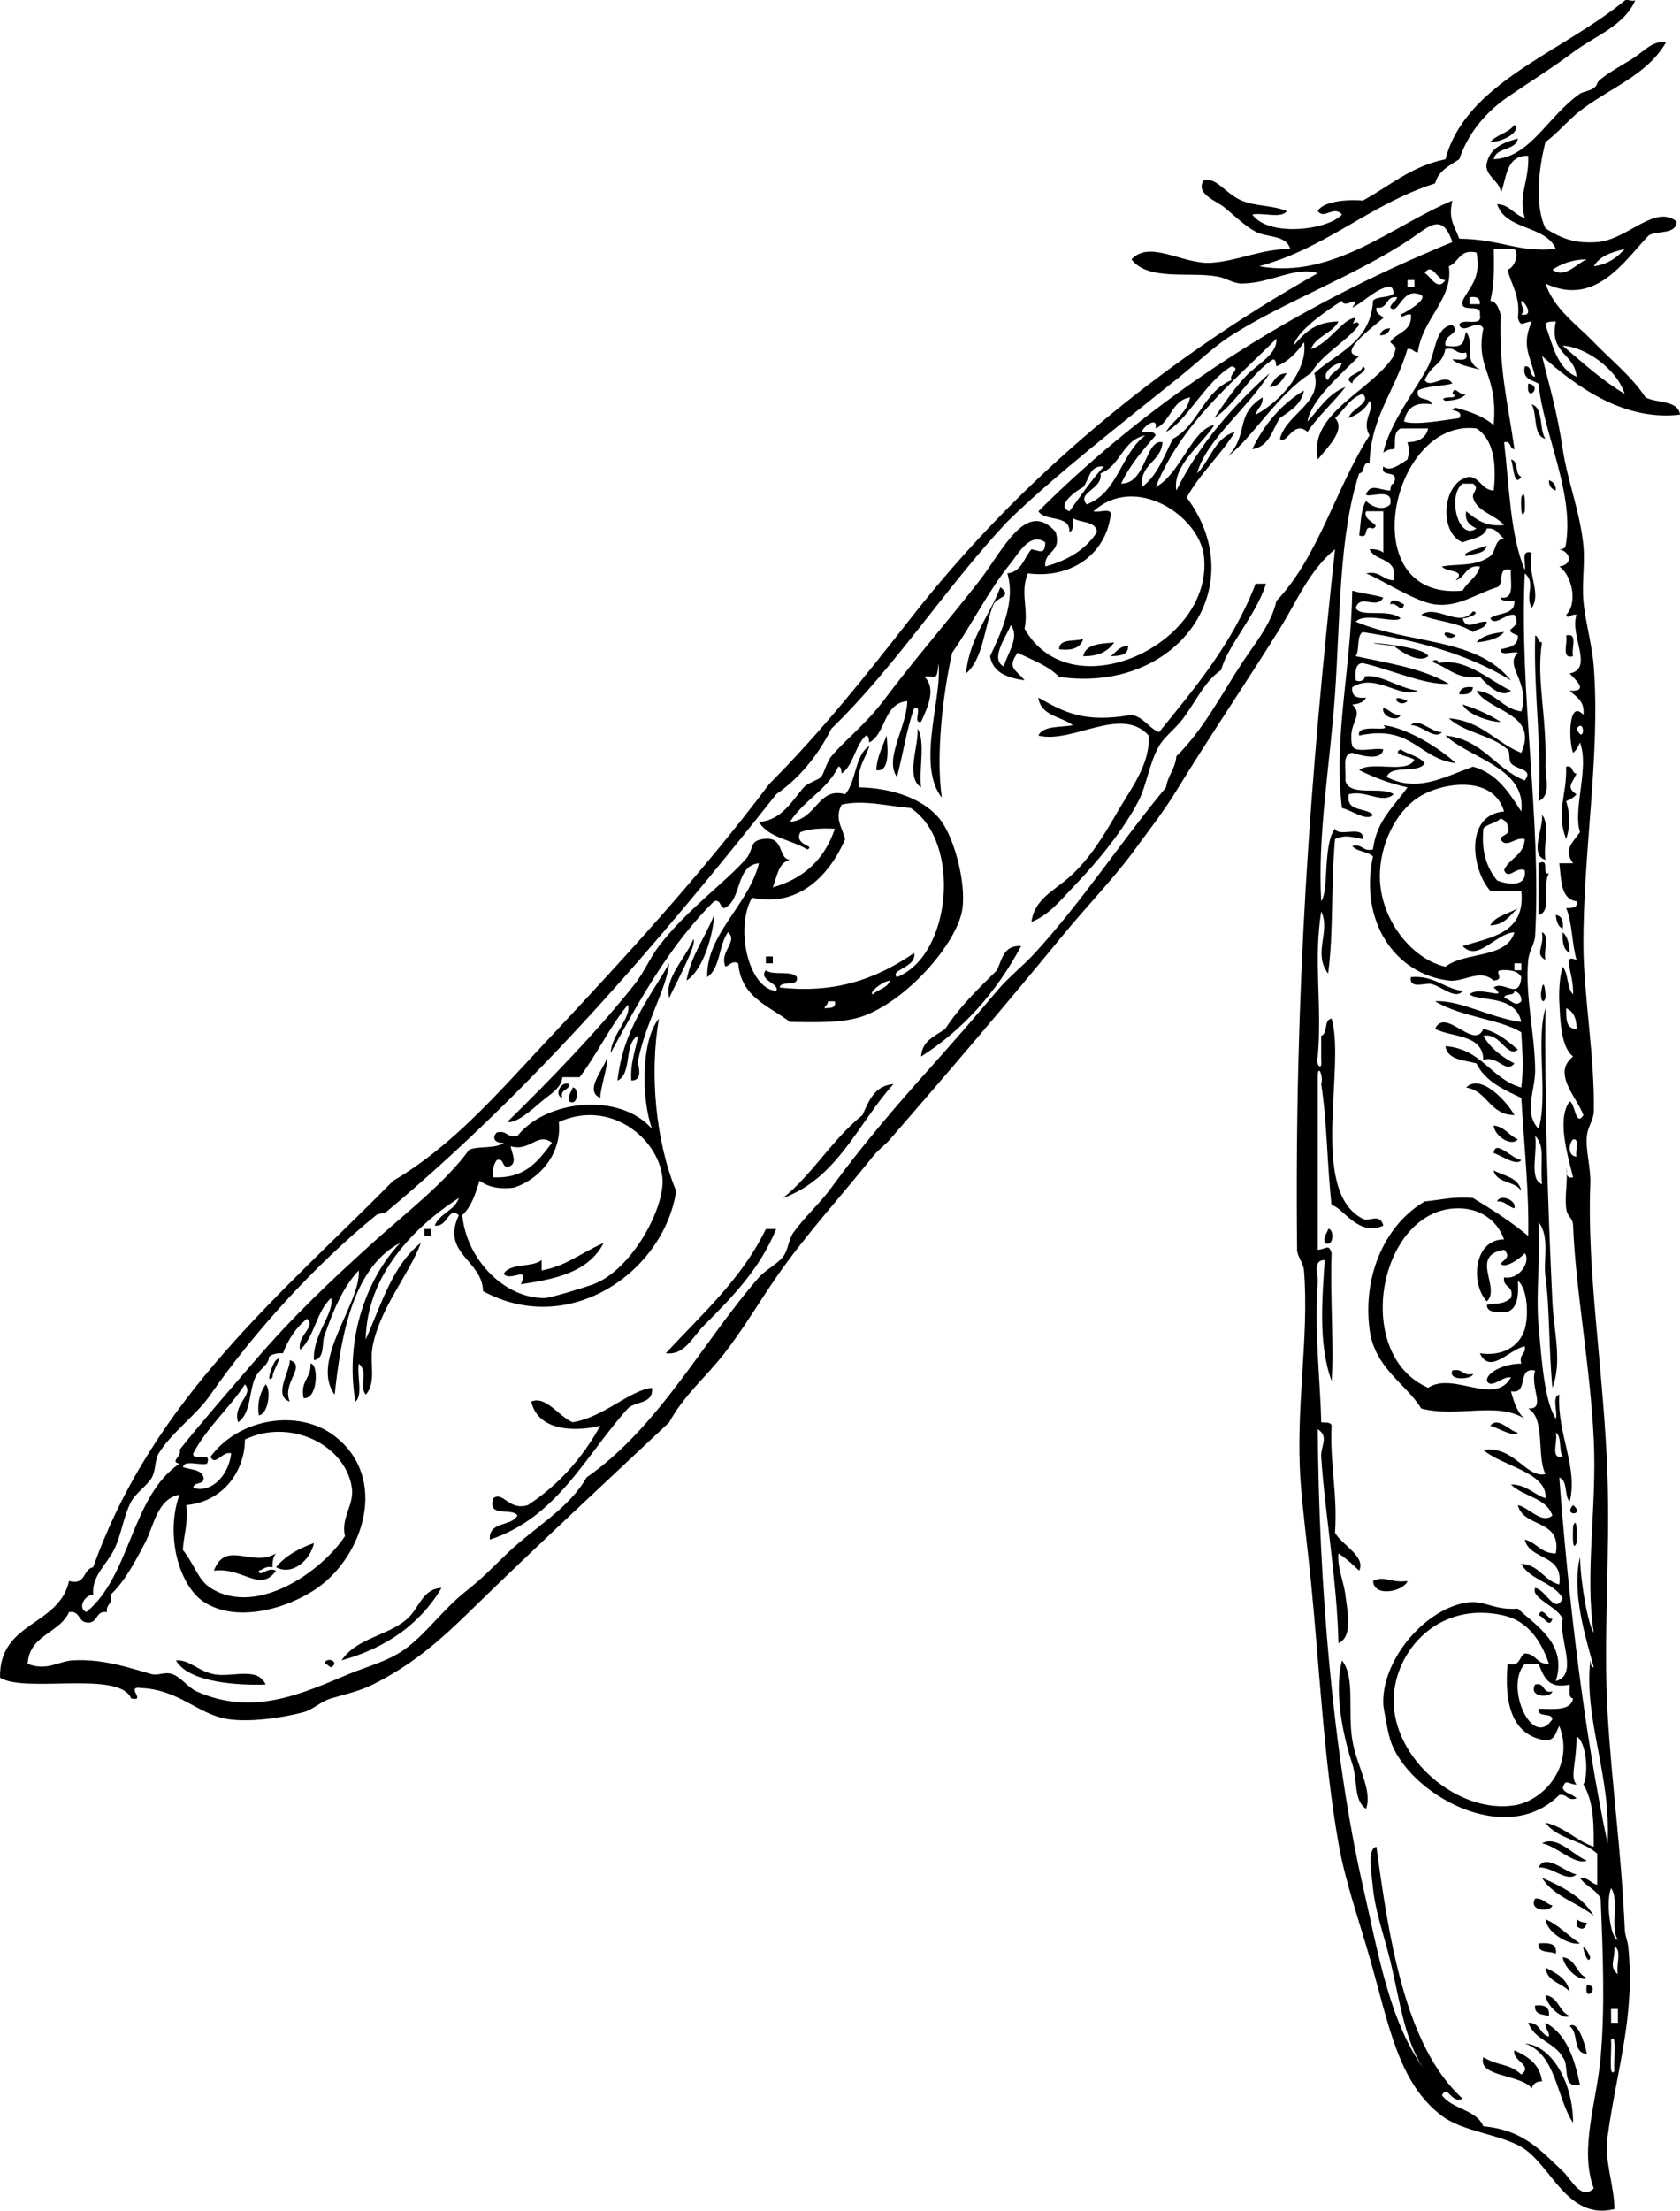 <?xml version="1.0" encoding="UTF-8"?>
<svg enable-background="new 0 0 222.629 292.851" version="1.1" viewBox="0 0 222.63 292.85" xml:space="preserve" xmlns="http://www.w3.org/2000/svg">
<path d="m200.69 16.527c0.934 0.965-1.633 2.307-3.199 2.286 0.84-0.984 2.45-1.207 3.2-2.286z" clip-rule="evenodd" fill-rule="evenodd"/>
<path d="m184.23 43.499c-0.199 0.562-0.584 0.938-1.371 0.914 0.2-0.563 0.58-0.939 1.37-0.914z" clip-rule="evenodd" fill-rule="evenodd"/>
<path d="m170.52 49.441c-0.588 0.783-0.944 1.797-2.286 1.829 0.59-0.784 0.95-1.798 2.29-1.829z" clip-rule="evenodd" fill-rule="evenodd"/>
<path d="m202.52 50.812c2.09 0.306-0.37 2.769 0 0z" clip-rule="evenodd" fill-rule="evenodd"/>
<path d="m172.8 51.727c-0.362 1.922-1.871 2.7-3.199 3.657-1.006 1.584-1.402 3.778-3.657 4.114 1.59-3.29 3.82-5.936 6.86-7.771z" clip-rule="evenodd" fill-rule="evenodd"/>
<path d="m202.97 53.555c1.628 0.506 0.956 3.31 1.828 4.571-1.71-0.423-1.04-3.227-1.83-4.571z" clip-rule="evenodd" fill-rule="evenodd"/>
<path d="m205.26 63.613c0.562 0.199 0.938 0.585 0.913 1.371-0.56-0.199-0.94-0.585-0.91-1.371z" clip-rule="evenodd" fill-rule="evenodd"/>
<path d="m201.6 65.898c0.526-1.479 0.52 1.228 0.458 1.829-0.53 1.479-0.52-1.228-0.46-1.829z" clip-rule="evenodd" fill-rule="evenodd"/>
<path d="m166.4 77.327h1.371c-1.312 4.178-5.146 8.26-5.943 11.429-2.143 1.439-3.132 3.81-5.027 6.399-0.96 1.313-2.481 2.411-3.2 3.657-1.326 2.299-1.612 5.134-2.743 7.314-2.017 3.888-5.448 8.08-8.685 11.428-1.556 1.607-3.153 3.676-5.485 4.572 0.379-3.002 2.967-4.111 5.027-5.943 2.697-2.396 4.595-5.549 6.4-8.685 1.723-2.995 4.319-6.233 4.113-10.058-3.674-4.045-10.053 1.118-14.628 0 0.631-1.348 2.907-1.055 4.572-1.371-1.558-1.187-4.258-1.228-4.572-3.657 3.426 1.948 6.11 3.393 12.342 2.284 1.67 0.312 2.23 1.734 3.658 2.288 4.84-5.968 9.79-11.835 12.79-19.659z" clip-rule="evenodd" fill-rule="evenodd"/>
<path d="m184.23 80.069c0.07-1.137 1.55-0.133 1.83 0-0.3 1.369-0.98-0.437-1.83 0z" clip-rule="evenodd" fill-rule="evenodd"/>
<path d="m199.32 83.726c-0.775 0.9-2.126 1.228-3.658 1.373 0.78-0.9 2.12-1.228 3.66-1.373z" clip-rule="evenodd" fill-rule="evenodd"/>
<path d="m203.43 84.184c0.496 0.114 0.311 0.908 0.915 0.915-0.789 4.961 0.647 9.567 0.457 16.457-0.039 1.39 0.808 3.851-0.915 4.57 0.51-7.015-0.67-13.968-0.45-21.946z" clip-rule="evenodd" fill-rule="evenodd"/>
<path d="m207.54 84.184c1.652-0.433 0.638 1.801 0.915 2.742-1.65 0.435-0.64-1.801-0.92-2.742z" clip-rule="evenodd" fill-rule="evenodd"/>
<path d="m143.54 84.641c-0.346 1.178-1.46 1.589-3.199 1.371 0.04-1.488 2.08-0.976 3.2-1.371z" clip-rule="evenodd" fill-rule="evenodd"/>
<path d="m147.66 85.099c-0.815 1.165-2.093 1.868-4.115 1.827 0.33-1.651 2.32-1.641 4.12-1.827z" clip-rule="evenodd" fill-rule="evenodd"/>
<path d="m149.49 85.557c0.065 1.283-1.12 1.317-2.286 1.369 0.69-0.532 1.12-1.32 2.29-1.369z" clip-rule="evenodd" fill-rule="evenodd"/>
<path d="m195.2 91.04c-0.109 0.804-0.787 1.042-1.828 0.915 0.11-0.803 0.79-1.041 1.83-0.915z" clip-rule="evenodd" fill-rule="evenodd"/>
<path d="m183.32 93.784c0.87 0.195 1.147 0.984 2.286 0.913-0.34 1.023-2.62 0.223-2.29-0.913z" clip-rule="evenodd" fill-rule="evenodd"/>
<path d="m121.6 96.527c1.059 1.685 0.16 5.326 0.458 7.771-2.1-1.34-0.3-5.461-0.46-7.773z" clip-rule="evenodd" fill-rule="evenodd"/>
<path d="m207.54 101.56c1.014-0.251 0.651 0.873 1.373 0.913-0.436 1.153-1.515 1.821 0 2.744-0.337 0.426-0.832 0.693-1.373 0.913 0.625 1.981 0.465 3.705 0 5.03-1.4-3.71 0.11-5.65 0-9.59z" clip-rule="evenodd" fill-rule="evenodd"/>
<path d="m204.34 107.96c1.051 1.081 0.164 4.104 0.457 5.941-2.19-0.65-0.21-4.28-0.46-5.94z" clip-rule="evenodd" fill-rule="evenodd"/>
<path d="m203.89 114.35c1.626-0.71 0.275 1.553 1.373 1.373-0.945 1.341 0.497 5.069-1.373 5.484v-6.85z" clip-rule="evenodd" fill-rule="evenodd"/>
<path d="m94.631 121.21c-0.067 2.229-1.318 7.209-3.657 8.687 0.646-3.47 2.5-5.73 3.657-8.69z" clip-rule="evenodd" fill-rule="evenodd"/>
<path d="m206.17 121.21c0.804 0.111 1.042 0.789 0.914 1.83-0.61-0.3-0.84-0.98-0.91-1.83z" clip-rule="evenodd" fill-rule="evenodd"/>
<path d="m204.34 123.5c1.03 0.339 0.179 2.563 0.457 3.657-1.49-0.83-0.12-1.68-0.46-3.66z" clip-rule="evenodd" fill-rule="evenodd"/>
<path d="m207.09 123.5c0.656 0.562 0.866 1.57 0.915 2.742-0.8-0.42-1.01-1.43-0.91-2.74z" clip-rule="evenodd" fill-rule="evenodd"/>
<path d="m122.06 139.96c0.138-2.148 1.871-2.699 3.201-3.659 1.908-2.965 4.406-5.342 6.856-7.77 0.675-1.46 0.9-3.365 3.199-3.201-3.25 6.05-7.58 11.01-13.26 14.63z" clip-rule="evenodd" fill-rule="evenodd"/>
<path d="m101.49 126.7h0.916v0.913h-0.916v-0.91z" clip-rule="evenodd" fill-rule="evenodd"/>
<path d="m186.97 129.44c3.145-0.249 4.298 1.492 6.857 1.831-0.896 1.205-2.669-0.525-4.114-0.916-0.82-0.22-2.98 0.77-2.75-0.91z" clip-rule="evenodd" fill-rule="evenodd"/>
<path d="m204.34 130.81c0.298-1.291 0.53 1.053 0.457 1.371-0.21 0.92-0.86 0.37-0.46-1.37z" clip-rule="evenodd" fill-rule="evenodd"/>
<path d="m200.69 147.72c-3.318-0.033-3.518-3.186-6.4-3.657 1.91-1.92 5.34 1.77 6.4 3.66z" clip-rule="evenodd" fill-rule="evenodd"/>
<path d="m75.431 143.61c-7e-3 0.908-1.248 0.583-0.915 1.829-1.112-0.29-0.242-2.31 0.915-1.83z" clip-rule="evenodd" fill-rule="evenodd"/>
<path d="m118.4 143.61c-4.708 5.195-7.366 12.442-14.628 15.086 3.955-3.207 6.538-7.785 10.514-10.973 0.86-1.89 1.59-3.91 4.12-4.12z" clip-rule="evenodd" fill-rule="evenodd"/>
<path d="m75.887 144.07c0.808-0.145 0.817 2.563-0.456 1.83-0.193-0.96 0.313-1.21 0.456-1.83z" clip-rule="evenodd" fill-rule="evenodd"/>
<path d="m197.94 149.1c1.501 0.175 2.016 1.335 3.201 1.829-0.93 1.05-3.12-0.51-3.2-1.83z" clip-rule="evenodd" fill-rule="evenodd"/>
<path d="m201.6 153.67c-0.619 0.884-2.68-0.64-3.656-0.915 0.16-1.93 2.54 0.86 3.66 0.91z" clip-rule="evenodd" fill-rule="evenodd"/>
<path d="m198.4 159.15c0.331-1.02 2.606-0.22 2.286 0.915-0.87-0.19-1.15-0.98-2.29-0.91z" clip-rule="evenodd" fill-rule="evenodd"/>
<path d="m56.231 162.81h0.914v0.913h-0.914v-0.91z" clip-rule="evenodd" fill-rule="evenodd"/>
<path d="m102.86 162.81c-2.176 5.285-5.765 8.964-9.6 12.799-1.453 1.453-2.542 3.973-5.028 3.657 4.741-5.162 10.03-9.781 13.257-16.457h1.37z" clip-rule="evenodd" fill-rule="evenodd"/>
<path d="m176 162.81c0.808-0.147 0.817 2.562-0.457 1.829-0.19-0.96 0.32-1.21 0.46-1.83z" clip-rule="evenodd" fill-rule="evenodd"/>
<path d="m80.001 164.64c-2.063 4.005-6.613 4.821-10.971 5.485 1.196-2.606-1.369-0.255-2.286-1.371 0.805-1.48 3.763-0.807 5.03-1.83v1.373c3.289-0.6 4.937-2.19 8.227-3.65z" clip-rule="evenodd" fill-rule="evenodd"/>
<path d="m38.402 180.18c2.293 0.75-1.083 2.976 0 5.486-2.258-0.72 0.039-4.02 0-5.49z" clip-rule="evenodd" fill-rule="evenodd"/>
<path d="m41.146 180.64c1.094-0.06 1.005 4.799-0.915 4.57-0.482-2.31 1.041-2.61 0.915-4.57z" clip-rule="evenodd" fill-rule="evenodd"/>
<path d="m192.46 181.55c1.398-0.333 1.345 0.789 2.743 0.456-0.01 0.7-3.39 1-2.74-0.46z" clip-rule="evenodd" fill-rule="evenodd"/>
<path d="m35.203 183.38c0.772 0.654 0.361 3.991-0.915 4.114-0.233-1.9 0.254-3.09 0.915-4.11z" clip-rule="evenodd" fill-rule="evenodd"/>
<path d="m86.402 183.84c0.229 2.21-2.223 1.739-3.199 2.742-5.638 6.248-9.338 14.435-18.287 17.371-0.193-2.479 2.887-1.686 3.657-3.199-0.727-1.102-4.043 0.387-3.199-2.286 1.304-0.971 2.027 1.694 4.572 0.915 4.053-2.652 7.213-6.195 9.6-10.515-2.543 0.675-8.164 1.08-9.145-3.199 1.931-0.843 3.668 1.995 5.485 2.741 4.071-0.65 7.601-4.27 10.516-4.56z" clip-rule="evenodd" fill-rule="evenodd"/>
<path d="m208.46 199.38c1.69 1.39-1.39 1.54 0 0z" clip-rule="evenodd" fill-rule="evenodd"/>
<path d="m208.46 202.12c0.629-1.455 0.452 1.614 0.458 2.286-0.64 1.46-0.46-1.61-0.46-2.29z" clip-rule="evenodd" fill-rule="evenodd"/>
<path d="m41.602 204.41c-0.422 2.141-2.753 4.386-5.028 3.199 1.242-1.5 3.002-2.48 5.028-3.2z" clip-rule="evenodd" fill-rule="evenodd"/>
<path d="m34.288 208.07c0.067 1.019 1.151-0.594 2.286 0-2.119 2.998-4.39-0.507-8.229 0 1.575-4.165 5.067-0.361 8.229-2.286-0.355 0.407-0.491 1.032-0.458 1.828-0.954-0.19-1.209 0.31-1.828 0.46z" clip-rule="evenodd" fill-rule="evenodd"/>
<path d="m186.52 209.44c-0.481 1.353-4.408 2.236-4.57 0 1.53-0.8 2.34 0.31 4.57 0z" clip-rule="evenodd" fill-rule="evenodd"/>
<path d="m58.517 210.35c-2.84 4.779-7.299 7.939-13.257 9.601 2.035-2.999 6.094-3.226 8.685-5.485 1.594-1.38 2.033-4.03 4.572-4.11z" clip-rule="evenodd" fill-rule="evenodd"/>
<path d="m203.89 214.01c0.45-1.402 1.221 0.524 1.829 0.458-0.45 1.4-1.22-0.53-1.83-0.46z" clip-rule="evenodd" fill-rule="evenodd"/>
<path d="m23.316 219.96c1.749-0.158 2.883 1.402 5.028 1.828 2.386 0.475 5.814-1.073 6.858 1.371-3.372 0.1-10.146-0.18-11.886-3.2z" clip-rule="evenodd" fill-rule="evenodd"/>
<path d="m42.974 220.41c0.244-1.075 2.162-0.278 0.914 0.458-0.37-0.09-0.456-0.46-0.914-0.46z" clip-rule="evenodd" fill-rule="evenodd"/>
<path d="m177.83 219.96c1.778 2.176 0.742 6.604 1.371 10.513 0.563 3.499 2.725 6.628 1.828 9.143-1.667-1.099-1.096-3.728-1.828-5.941-0.92-2.79-2.54-8.99-1.37-13.71z" clip-rule="evenodd" fill-rule="evenodd"/>
<path d="m203.43 223.15c1.408-0.341 0.88 1.256 2.286 0.915-0.21 0.9-3.21 0.83-2.29-0.91z" clip-rule="evenodd" fill-rule="evenodd"/>
<path d="m208.92 248.3c-1.303 1.122-3.187-1.062-5.03-0.915 0.91-1.98 3.51 0.63 5.03 0.92z" clip-rule="evenodd" fill-rule="evenodd"/>
<path d="m204.34 248.75c2.764 1.198 5.385 2.537 6.856 5.027-2.2-1.76-5.35-2.57-6.86-5.03z" clip-rule="evenodd" fill-rule="evenodd"/>
<path d="m203.43 251.5c1.138-0.071 1.415 0.718 2.286 0.915-0.21 0.89-3.21 0.81-2.29-0.92z" clip-rule="evenodd" fill-rule="evenodd"/>
<path d="m208.92 254.24c0.366 0.242 0.74 0.477 1.371 0.456-0.257 0.95-0.713 0.969-1.371 0.457v-0.92z" clip-rule="evenodd" fill-rule="evenodd"/>
<path d="m203.89 257.44c1.31-0.089 2.497-0.058 2.286 1.371-0.8-0.42-2.46 0.02-2.29-1.37z" clip-rule="evenodd" fill-rule="evenodd"/>
<path d="m204.8 260.64c1.392 0.742 2.859 1.408 3.2 3.201-0.96-1.17-2.99-1.27-3.2-3.2z" clip-rule="evenodd" fill-rule="evenodd"/>
<path d="m210.29 262.92c1.98 0.2-0.49 2.66 0 0z" clip-rule="evenodd" fill-rule="evenodd"/>
<path d="m203.43 265.67c1.196-0.129 1.968 0.165 1.83 1.371-0.88-0.19-1.97-0.17-1.83-1.37z" clip-rule="evenodd" fill-rule="evenodd"/>
<path d="m202.52 267.96c1.604-0.082 1.503 1.544 2.743 1.828 0.058-0.82-0.56-0.965-0.458-1.828 2.785 1.48 3.832 4.7 4.57 8.227-2.517 0.538-1.314-2.645-2.285-3.656-1.06-1.98-3.78-2.31-4.56-4.57z" clip-rule="evenodd" fill-rule="evenodd"/>
<path d="m200.69 271.61c1.778 0.812 3.367 1.814 3.657 4.113-0.781-0.019-1.184 0.34-1.371 0.915-1.414-1.869-7.241-1.484-6.4-4.114 2.154 1.272 3.29 0.724 5.027 2.286 1.63-1.24-1.25-1.78-0.92-3.21z" clip-rule="evenodd" fill-rule="evenodd"/>
<path d="m216.69 0.07c-1.459 3.354-5.318 4.672-8.229 6.857-2.866 2.152-5.926 4.038-8.687 5.943-2.632 1.817-5.132 4.508-6.398 8.228-1.285 0.849-2.753 1.514-3.201 3.2-8.668 2.76-14.327 8.53-23.312 10.971 9.828 1.784 17.791-5.475 25.599-8.685-0.53 2.426 0.145 3.035 0.915 5.028 5.825 0.121 7.621 1.852 12.799 1.372-1.365-3.207-6.698-2.445-7.771-5.943 1.729 0.1 2.221 1.437 3.657 1.828-0.913-3.066 0.59-4.778 0.458-8.228-2.977-0.081-2.852 2.939-3.657 5.029 0.206-1.562-2.288-2.367-1.829-4.114 0.439-1.674 1.541-2.516 4.115-3.201-0.314 1.667-2.887 1.075-3.201 2.743 4.849-0.229 7.122-5.688 11.428-8.686 0.512-0.355 2.028-0.4 2.286-1.371 0.187-0.694 3.313-2.408 4.572-3.2 1.678-1.056 2.679-2.463 4.57-2.285-2.447 4.369-7.563 6.129-11.429 9.143-1.635 1.276-2.894 2.882-4.57 4.114-0.944 3.571-1.417 8.567 0 11.429 2.35 1.54 4.193 2.021 6.856 1.829 3.955-0.287 7.629-5.052 10.516-2.743-0.039 1.79-2.478 1.18-3.659 1.828-3.147 3.244-7.044 9.604-13.713 6.4 1.128 3.386 4.145 5.433 6.399 7.771 2.325 2.41 4.974 4.472 6.858 7.314 1.475 0.81 4.276 0.295 4.57 2.286-7.307 0.864-13.542-3.519-18.285-7.771 0.962 3.993 1.953 7.086 2.742 12.342 0.644 4.271 2.308 8.32 2.743 12.8 0.227 2.339-0.22 4.837 0 7.314 0.247 2.786 1.144 5.74 1.371 8.686 0.9 11.678-1.435 24.691-1.371 37.027 0.033 6.575 1.531 14.871 1.371 21.943-0.024 1.108-0.791 1.966-0.913 3.199-0.197 1.974 0.545 4.232 0.457 6.401-0.481 11.882 1.848 25.219 2.284 38.856 0.339 10.547-0.571 21.028 0 31.086 0.551 9.67 1.797 17.996 2.286 28.8 0.041 0.88 0.374 1.452 0.458 2.286 0.926 9.222-1.481 15.979-2.744 25.143-0.456 3.312 0.876 6.336 0.915 9.601-6.339 1.555-8.381-5.931-12.344-8.229-2.922-1.698-7.756-2.039-10.513-4.114-5.787-4.356-6.998-11.938-9.601-21.028-1.439-5.03-3.214-9.971-4.114-15.086-1.935-10.983-2.492-22.994-3.657-34.743-0.463-4.671-1.071-9.042-1.37-13.257-0.69-9.723 1.164-19.068 0.455-27.885-0.08-1.008-0.903-1.864-0.913-2.742-0.366-34.239 1.721-62.473 5.028-92.8-3.41 2.797-5.06 6.89-7.314 10.513-4.369 7.031-9.159 14.045-13.715 21.486-1.717 2.807-3.522 5.069-5.485 7.771-2.749 3.789-6.365 7.483-9.6 11.429-7.273 8.871-15.103 18.048-22.857 26.972-0.684 0.789-1.577 1.393-2.284 2.286-3.811 4.799-9.014 10.493-12.801 16-2.334 3.397-4.353 6.823-6.856 10.056-2.387 3.081-5.418 5.597-7.314 9.142-7.111 6.696-17.801 16.605-26.058 24.686-4.031 3.947-7.479 7.017-12.342 9.6-2.256 1.2-3.257 1.397-6.4 2.286-1.319 0.374-2.428 1.5-3.657 1.829-2.827 0.759-7.145 1.369-10.058 0.915-3.932-0.614-6.349-3.853-11.428-4.114-2.295-0.345 0.781 1.855-1.371 1.37-1.559-3.736-14.053-0.64-17.372-2.741-0.148-7.465 7.831-6.799 9.143-12.802 2.295 0.62 1.786-1.565 3.201-1.828 7.971-22.351 24.7-35.947 39.771-51.199 7.861-4.617 13.875-11.633 20.113-18.285 9.94-10.599 20.626-22.176 29.715-34.285 6.784-6.792 12.82-14.371 18.743-21.944 14.293-18.277 32.725-33.748 53.943-45.714-2.989-0.954-6.227 1.362-10.058 1.372-1.18 3e-3 -1.93-0.678-3.202-0.915-3.748-0.697-9.215 0.635-11.428-2.286 2.431-2.62 6.824 0.68 10.515 0.458 3.562-0.215 6.646-1.844 10.516-1.829-0.506-1.89-3.053-1.487-4.572-2.286-1.435-0.753-2.831-2.147-4.114-3.199-1.105-0.906-4.003-1.846-2.742-3.658 1.711-0.345 2.88 1.859 5.028 2.744 1.876 0.772 3.96 0.573 5.942 1.371-0.634 1.042-3.183 0.17-4.572 0.458 2.179 3.042 10.035 2.074 11.887 0-1.128-1.264-2.339 0.733-3.199-0.458 0.786-1.499 4.943-1.548 5.94-1.371 3.566-1.921 6.412-4.56 10.973-5.486 2.688-10.139 15.283-14.06 23.771-21.028 0.2-0.243 0.99 0.161 1.3-0.019zm-32 38.857c-0.053-0.558-0.136-1.083-0.914-0.914-1.869 0.567-2.942 1.934-4.571 2.743 1.277-1.938-1.118 0.296-1.371-0.914-2.331 1.484-5.992 4.059-6.401 5.942 1.741-2.07 3.088-3.127 5.943-3.199-0.835 1.603-2.963 1.913-3.657 3.657 2.383-0.672 4.321-4.202 5.943-4.114-0.919 1.593 0.203-0.039 0.458 0.914-1.875 2.393-4.802 3.733-6.401 6.4-4.334 2.678-7.813 8.64-10.971 10.971 2.814-2.956 0.83-5.448 4.57-7.771 0.071 1.137-0.718 1.416-0.913 2.286 3.596-1.875 6.978-6.228 6.398-9.6-0.936 1.349-2.031 2.54-3.657 3.2-0.102-0.355-0.011-0.902-0.455-0.915-3.138 2.044-4.686 5.677-7.771 7.771 1.139-1.726 2.525-3.765 4.114-5.485 1.557-1.688 4.266-2.929 4.112-5.029-5.952 5.934-12.561 11.209-15.998 19.657 3.285-1.747 4.807-7.685 7.771-8.229-1.646 2.625-5.603 5.363-5.03 8.686 3.075-6.221 7.454-11.139 12.344-15.542-2.755 4.562-8.339 8.726-9.6 13.257 1.785-1.719 2.293-4.715 5.027-5.486-1.923 3.104-4.602 5.455-6.398 8.686 8.78 11.844-1.192 26.027-16.914 23.771-1.408-1.486-3.557-2.234-5.487-3.199-1.528 2.078-0.145 2.256 0.915 3.657-2.25-0.34-4.196-0.984-4.571-3.201 1.59-3.378 3.383-7.355 2.285-10.97 1.926-0.208 2.193-2.075 3.202-3.2 1.162 0.236 1.771 0.779 1.826-0.915-2.017-1.403-3.532 1.458-4.57 2.743-3.043 3.768-5.173 8.17-7.771 11.886-1.328 5.924-2.136 13.733-1.371 19.2-3.438-4.403 0.16-13.499-0.457-17.829-0.115 2.836-0.719 1.447-1.829 1.828 1.628 1.572 0.329 4.195-0.457 5.943-1.241 0.327 0.327-2.156-0.914-1.829-1.01 2.799-1.48 6.14-2.285 9.143-1.729-2.385 1.29-6.576 1.37-10.056-3.193 0.309-2.774 4.233-5.027 5.483-0.103-0.354-0.013-0.9-0.458-0.914-1.436 1.306-1.616 3.869-3.199 5.028-0.103-0.353-0.013-0.9-0.457-0.913-1.466 3.104-4.646 4.496-6.401 7.314 3.575-0.311 3.684-4.686 7.314-3.657 1.495-1.706 1.235-5.166 3.201-6.401-0.532 1.756-1.708 2.865-1.371 5.487 4.416 0.089 8.845 1.547 10.971 4.57 1.719 2.446 3.177 7.997 2.742 11.428-0.541 4.29-6.79 11.754-12.8 14.172-2.846 1.146-6.567 0.93-10.058 0.913-2.747-2.128-6.51-3.24-6.856-7.771-1.042-0.626-1.719 1.179-1.829 0-0.402-1.65 1.784-3.048 0.458-4.113-1.222 1.672-1.004 4.784-2.744 5.941-0.162-5.677 5.443-9.468 6.856-15.085-3.179 0.324-2.188 4.821-4.57 5.943-0.72-0.041-0.359-1.166-1.371-0.913-5.679 5.599-9.741 12.809-13.714 20.113 0.123-2.476 2.833-4.771 2.286-6.4-2.413 2.922-4.088 6.579-6.4 9.602h-2.286c-0.095 1.423-1.734 2.344-2.742 3.199-1.442 1.219-3.324 2.947-4.572 2.742 5.669-5.54 12.08-12.162 16.914-18.285 1.287-1.631 2-3.463 3.199-5.029 3.664-4.773 8.391-8.084 11.428-11.429 1.239-1.362 0.437-2.429 2.286-2.742 3.017-0.512 1.987 2.634 3.657 2.742-1.592 0.389-1.707 2.254-2.284 3.657 4.159-1.172 6.888-3.776 8.227-7.771-1.766-0.089-3.368-0.015-4.57 0.458-0.932 1.745 2.12 1.771 0.913 2.286-2.066-1.285-5.176-1.527-6.4-3.657 3.01-0.164 4.433-2.87 5.943-4.57 0.556-0.625 1.945-0.979 2.286-1.373 0.401-0.465 0.701-1.916 1.37-2.742 1.57-1.94 4.519-4.202 6.858-7.313 4.353-5.791 8.567-10.553 12.8-16.001 3.03-3.901 6.17-10.874 10.058-6.4 0.857 2.839-1.564 2.398-1.373 4.572 2.998-0.813 5.368-2.252 6.858-4.572-0.188-1.488-2.175-1.179-3.199-1.829-0.078 0.685 0.161 1.687-0.458 1.829 0.082-2.367-3.248-1.324-4.114-2.743 15.119-15.052 33.442-26.899 54.856-35.656-1.313-3.98-3.103-2.066-5.485-0.458-7.049 4.759-16.812 8.368-23.771 12.8-2.378 1.513-4.578 3.656-6.858 5.486-7.775 6.239-16.731 13.2-22.857 19.2-8.186 8.728-14.731 19.096-23.314 27.429-1.793 3.538-4.172 6.494-7.313 8.685-15.839 19.977-32.219 39.071-51.657 55.313-0.362 0.303-0.985 0.145-1.371 0.458-8.103 6.562-16.272 15.591-21.942 23.77-1.892 2.729-5.188 5.028-6.858 7.771-0.536 0.882-0.391 2.312-0.914 3.2-0.667 1.135-2.143 2.061-2.744 3.201-1.051 1.995-1.272 4.392-2.286 6.398-0.997 1.978-2.969 3.471-2.742 5.943-0.928-0.114-2.219 1.672-0.915 2.286 5.876-4.792 5.971-15.363 12.344-19.658-1.369-0.299 0.437-0.977 0-1.828 3.126-3.906 6.479-7.734 10.058-11.884 5.156-5.986 10.085-10.61 15.541-15.543 4.351-3.936 9.643-7.965 12.801-12.344 1.313-0.513 3.564-0.093 4.57-0.914-1.265 0.077-1.57-0.703-0.914-1.371 1.397-0.333 1.345 0.789 2.742 0.456 3.823-4.808 13.592-5.807 17.829-0.913-1.428-3.973-1.475-11.735 0.914-14.628-1.263 7.301-0.441 16.274 2.286 22.857-1.667 10.746-14.176 19.453-25.599 13.255-0.056-4.114-5.618-4.974-3.202-10.056-1.397-1.263-1.432 1.607-3.199 1.371 0.642-1.643 2.628-1.944 3.199-3.657-6.114 3.941-12.209 10.34-12.342 18.742 2.065-4.639 3.562-9.846 7.314-12.799-1.6 4.278-5.4 8.556-6.4 13.712-0.436 2.247 0.549 4.782-0.914 6.4-0.993-1.355 0.478-2.807-0.915-4.112-0.288 1.538 0.59 4.245-0.456 5.028-1.47-8.652 1.711-16.559 5.941-21.029-6.6 3.43-7.937 13.326-8.685 20.113-3.324-4.514 3.486-12.051 3.199-16.456-2.223 2.284-3.583 5.852-4.57 8.687-0.354 1.012 0.106 2.956-1.373 3.2-0.203-3.412 2.712-6.118 2.286-8.229-1.961 1.696-2.184 5.13-4.115 6.856-0.48-1.879 2.152-2.993 0.915-4.115-1.451 1.142-2.476 2.707-3.199 4.572-0.796-0.034-1.423 0.102-1.829 0.458-0.082 1.19-1.265 1.544-1.828 2.741-0.859 1.821-0.549 4.747-2.286 5.943-0.746-2.44 2.163-3.6 0.913-5.027-2.111 3.222-5.003 5.662-6.856 9.142-0.145 1.213 2.562-0.428 1.829 1.371-0.947 0.273-3.004-0.563-3.199 0.458 1.016 0.355 2.478 0.264 2.742 1.371 0.14 1.055-1.321 0.508-1.371 1.372 2.479 0.761 4.719-1.735 5.028-4.572-1.168-0.353-2.102 1.79-2.742 0.458 3.826-5.179 11.745-6.378 16.457-2.744 7.236 5.583 3.763 15.888-2.286 20.115-4.025 2.814-10.798 4.688-15.085 1.829-3.281-2.188-5.103-8.856-3.199-14.173-2.954 0.51-3.402 4.193-4.572 6.401-1.31 2.472-2.714 5.158-4.57 6.856 0.377 1.292-0.646 1.185-0.458 2.286-1.618-0.248-1.124 1.618-2.744 1.37-1.077-0.139-0.85-1.586-2.286-1.37-1.269 2.846-5.257 2.972-5.485 6.855 2.53 1.001 4.062-0.331 5.943-0.455 4.193-0.279 8.201 1.218 10.515 1.828 0.857 0.226 1.719-0.376 2.742 0 1.181 0.432 2.067 1.78 3.202 2.286 7.448 3.316 13.912 0.311 20.113-2.286 2.388-1.001 5.115-1.668 7.313-3.201 2.872-1.999 5.222-5.418 8.229-7.77 2.234-1.749 3.644-3.267 5.485-5.029 3.605-3.451 8.234-5.976 10.513-10.058 9.6-6.656 15.575-18.224 22.857-26.513 0.9-1.023 2.438-1.748 3.201-2.743 0.695-0.906 0.699-2.275 1.371-3.202 1.596-2.202 3.487-3.826 5.027-5.941 3.986-5.473 8.534-10.775 12.802-15.543 3.354-3.75 6.179-6.983 9.143-10.513 1.547-1.845 3.428-3.281 5.027-5.03 6.321-6.905 11.441-14.79 17.372-21.942 0.243-1.585 1.224-2.435 1.37-4.115 3.542-3.448 6.131-8.452 8.688-12.343 1.612-2.456 3.911-5.166 4.569-8.229 5.577-5.852 7.874-14.984 12.344-21.942-1.166-1.944 0.795-3.467 0-4.571-0.547 1.13-1.564 1.787-2.743 2.285 0.173-1.226 3.123-2.024 1.828-3.2-1.742 0.542-2.427 2.143-3.656 3.2 1.493 1.562-1.07 3.925-2.284 5.486-1.336-6.13 7.064-9.019 10.056-13.714 0.381-1.468 0.391-0.948-0.458-1.829 0.8-1.334 2.936-1.334 2.744-3.657-0.787-0.18-1.172 0.678-1.371 0 0.932-0.365 4.24-2.448 2.286-2.743-2.16-0.613-2.599 2.857-3.659 1.829 0.109-0.653 0.753-0.771 0.915-1.372-1.618-0.248-1.123 1.619-2.741 1.372-0.138 0.898 0.615 0.906 0.913 1.371-1.459 1.236-6.302 4.83-3.199 5.029-2.426 2.453-6.386 5.801-6.858 8.686 1.551-1.649 2.718-3.682 5.029-4.571-1.586 2.07-3.557 3.757-5.029 5.942-1.883-1.657-2.763 1.828-3.657 0.914 0.952-3.429 5.67-4.623 4.572-8.685 3.041-2.749 7.474-4.106 7.771-9.6 0.56-0.671 2.13-0.316 2.72-0.951zm-29.26 19.199c3.382-1.799 4.085-6.277 7.771-7.771-0.438-0.852 1.369-1.528 0-1.829-3.472 2.018-6.01 7.397-8.687 8.685 0.967-1.624 2.773-2.407 3.199-4.571-2.494 0.4-2.541 3.248-4.57 4.114 0.344-1.76-1.747-0.167-1.829 0.457 0.685 0.078 1.688-0.163 1.829 0.458-1.693 1.965-3.408 3.906-4.572 6.399 3.374 0.014 3.177-5.957 5.485-5.485-0.22 2.676-3.008 2.782-2.742 5.943 2.03-1.471 2.94-4.068 4.11-6.4zm53.49 69.034c-0.627-2.117-0.559-4.929-1.373-6.858 0.72-0.042 1.585 0.062 1.373-0.913-2.154-0.285-2.006-2.872-2.286-5.03h1.828c-1.271-1.76-0.21-2.582 0.913-4.115-0.965-3.195 1.27-8.5 0-11.886-0.221 0.541-0.487 1.038-0.913 1.373-0.603-1.525-0.652-7.238 1.371-5.03 0.195-1.871-0.966-2.384-1.828-3.199 2.831 0.147 0.467-1.719 0-2.284 3.263-0.644-0.036-5.035 0.915-7.772-0.787-0.181-1.172 0.678-1.373 0 1.607-1.623 0.701-5.326-0.913-6.399 1.881-0.268 1.486-1.95 0-2.286 0.769-0.021 0.806-0.177 0.913-0.915 0.997-6.829-3.078-14.648-3.657-21.028-0.855-0.516-2.202-0.541-1.828-2.285 1.055-0.14 0.508 1.321 1.371 1.371-0.754-3.071-1.807-4.134-0.456-7.314-1.144 0.057-1.433 0.872-1.828-0.458 0.342-2.934-0.855-4.327-1.373-6.4 1.016-0.323 1.52-2.146 0.915-2.743h-2.743c0.07 2.507 0.05 4.925-0.456 6.857 0.66 0.157 0.96 0.467 1.371 1.828-0.228 7.387 0.884 11.21 1.828 17.828-0.722-0.041-0.356-1.166-1.371-0.914 0.694 5.857 0.804 12.3 2.742 16.914 0.203-0.864-0.621-2.755 0.915-2.285-0.64 2.786 1.336 5.35 0 7.314-0.946-1.721 0.629-3.284-0.915-4.571-0.752 16.003 2.214 32.463 1.371 47.999-0.058 1.073-0.802 2.031-0.913 3.201-0.454 4.745 0.896 9.842 0.913 14.628 0.011 2.779-1.597 5.485 0.457 7.771 1.299-4.342-0.401-11.678 0.915-16-0.145 12.066 0.31 26.026 0.914 38.857 0.186 3.912 1.335 8.047 0 11.428-0.497-5.452-0.348-10.647-0.914-14.628-0.325-2.292 0.616-5.366-0.915-7.315 0.294 4.6-0.393 9.267 0 13.714 0.441 4.978 0.795 9.968 2.286 12.343 0.271-0.948-0.565-3.004 0.458-3.201-0.312 5.192 2.535 9.65 1.371 14.173-0.733-0.791-0.222-2.828-1.371-3.201 1.279 16.962 3.402 34.232 6.398 48.457 0.497-9.029-3.164-16.339-2.284-24.228 0.103 0.354 0.012 0.902 0.456 0.913-1.1-4.083-2.952-9.842-1.829-14.628 0.114 3.771 1.074 8.927 1.829 10.058-1.213-7.779 0.432-16.549 0-25.601-0.462-9.732-2.405-19.78-2.742-28.342-0.046-1.181-0.761-1.04-0.915-2.286-0.222-1.808 0.27-3.81 0-5.485 0.045 0.718-0.062 1.585 0.915 1.371-0.837-3.311-2.122-7.782-0.457-10.056 0.745 0.212 0.755 3.453 1.828 1.827-0.927-2.478-4.19-5.536-1.371-7.77-1.614-1.25-1.704-4.736-1.828-7.316-0.076-1.577 0.101-3.616 0.456-4.57 0.777 0.898 0.526 2.828 1.372 3.657 0.09-3.04-1.62-5.43 0.46-4.56zm2.28-91.89c1.886-0.248 3.097-1.169 4.114-2.285-1.72 0.407-3.33 0.93-4.11 2.285zm-13.26 21.028c0.621-6.867-2.485-7.356-1.371-12.799-0.833-1.407-2.563 0.918-3.199-0.458 0.331-1.04 3.164 0.421 2.741-1.371 0.271-1.641-2.73-0.013-2.284-1.828 0.894-1.85 2.516-2.971 1.827-6.401-2.314-0.485-2.305 1.352-3.657 1.829 0.653 4.291-3.53 6.931-4.112 11.428-0.586-0.025-0.635-0.586-1.373-0.457-1.69 5.687-4.814 8.893-5.028 15.085-1.055-0.14-0.508 1.321-1.37 1.372-2.707 8.326-2.489 18.942-3.201 29.256-0.624 9.04-2.339 18.659-1.829 27.429 1.049-1.353 0.199-7.571 1.829-9.602 0.455 1.224 3.958-0.604 3.656 1.373-1.728-0.32-2.219-0.597-3.656 0-0.575 6.562-0.168 12.154-0.914 17.827-2.073-2.77 0.38-5.59-0.915-8.227-1.049 6.479 0.138 12.368-0.455 19.2-0.38 1.084 0.644 2.105 0.455 0.456v-3.199c0.929-0.29 0.302-2.135 1.373-2.284 1.906 6.432-3.028 22.838 4.112 26.514 0.921 0.473 2.279-0.822 2.744 0.914-3.281 1.535-5.281-2.342-6.856-2.744-0.594-5.197-0.59-10.991-1.373-15.999 0.331-0.991-0.467-2.911-0.455-0.913v22.857c1.144-0.06 1.43-0.874 1.828 0.456-0.195 6.325 0.342 12.811 0 16.914-1.854-5.05-1.176-11.395-0.915-16-1.636-0.052-0.873 2.121-0.913 2.744-0.471 7.096 0.34 13.171 0.455 18.742 0.54 0.072 1.299-0.078 1.373 0.458-0.246 5.12 0.808 8.945 0.456 14.172 0.86 1.589 4.144 3.154 3.201 5.028-0.859-0.819-1.721-1.634-2.744-2.286-0.202 1.767 0.707 3.755 0.915 5.485 0.269 2.237 1.038 5.531-0.915 6.4-0.169-8.117-1.86-17.745-2.286-24.686-0.089-1.475 1.081-2.632-0.455-3.657 0.122 20.242 2.023 43.171 5.94 60.342 2.107 9.227 3.616 18.774 8.687 25.144-3.052-3.684-3.683-9.548-5.029-15.086-0.789-3.248-1.964-6.432-2.284-9.6-0.232-2.29-0.761-5.253 0.458-5.485 1.586 11.584 3.697 26.423 11.428 33.37-1.546 0.73-1.951-1.94-2.743-0.458 1.328 1.871 4.536 1.864 5.485 4.115 5.364 0.502 7.584 3.222 10.514 5.942 1.151 1.067 2.423 3.949 4.114 2.286-1.942-5.175 0.399-11.473 0.915-17.371 0.584-6.684 0.311-13.458 0-21.028-0.601-1.229-2.017-1.641-2.744-2.742 1.139-0.07 1.416 0.718 2.286 0.913v-4.114c-1.886-1.77-5.358-1.955-6.856-4.114 2.58 0.619 4.039 2.362 6.399 3.201-0.035-2.103 0.169-5.774-1.371-8.229 0.697-1.326 0.45-5.617-0.913-6.4 0.027 3.506-0.917 5.301 0 6.4-1.146-0.056-1.433-0.872-1.83 0.458 0.288 0.779 1.382 0.751 1.83 1.37-1.293 0.378-1.186-0.644-2.286-0.457-7.219 7.213-20.177-0.32-22.401-7.314-0.387-1.22-0.908-4.477-0.913-4.57-0.308-5.214 4.326-11.485 9.6-13.257 3.676-1.234 4.356 0.74 8.229 0.456 2.472 2.325 6.585 4.678 5.027 9.6 3.082-0.866 0.345-5.55 0.914-8.227-0.655-1.645-4.253-2.742-3.657-4.115 1.41 0.181 2.64 3.618 3.657 1.371-1.206-2.145-4.331-2.373-5.486-4.572 2.438 0.154 2.969 2.214 5.03 2.744 0.59-4.096-3.877-3.133-4.572-5.943 1.61 0.37 2.12 1.842 4.114 1.829 0.808-4.617-4.285-3.334-5.027-6.399 1.43 0.265 3.177 2.586 4.57 1.371-0.806-2.396-3.908-2.492-5.485-4.114 2.104 0.029 2.967 1.298 4.571 1.828 0.314-3.426-5.766-4.243-8.229-6.4 4.11-0.601 5.65 3.789 8.229 3.201-1.205-2.453 0.036-7.352-2.285-8.687 2.453 0.105 0.195-2.806 0.913-5.028-2.504-0.522-0.744 3.217-3.199 2.742 0.392 1.438 0.833 2.825 1.828 3.658-3.549-2.336-8.941-0.128-13.715-1.372-2.027-3.316-6.199-5.32-6.856-10.514-0.936-7.399 2.275-13.98 7.314-16.916 2.091-0.193 3.876-0.694 6.4-0.456 2.56 1.553 5.07 3.156 7.314 5.027 0.124-5.636-0.503-11.54-0.916-18.285-2.379-1.124-4.801-2.208-5.942-4.572-1.676-0.456-3.828-0.439-4.113-2.284 4.827 0.352 6.023 4.337 10.056 5.483 0.345-3.11 0.156-4.081 0-7.314-2.836-1.771-7.864-1.976-11.428-4.115 3.195-0.23 7.463 2.244 11.428 2.744-0.73-3.67-5.671-2.688-6.855-3.657 1.203-1.213 5.397 0.96 3.199-0.913 1.314-0.994 3.366 1.815 3.656-1.373-0.42-0.798-1.428-1.008-2.741-0.913-0.952 0.134 0.679 1.237-0.915 1.371-1.856-1.641-3.938 0.242-5.943 0-7.137-0.867-11.904-7.855-10.056-16.458-0.711-0.661-2.134-0.608-2.743-1.369 1.398-0.333 1.345 0.789 2.743 0.456 0.452-3.815 2.809-5.724 4.57-8.227-2.374-0.521-4.476-1.317-6.398-2.288 1.612-1.28 6.35 0.562 7.313-1.369-0.405-0.411-3.181-0.711-1.828-1.373 1 0.677 2.461 0.893 3.199 1.829-0.822 1.464-4.461 0.111-5.028 1.829 3.984 2.094 7.506 0.052 11.429-1.371 3.213 0.902 4.778 3.451 6.398 5.943 0.692-5.75-6.629-6.951-10.056-10.058 4.977 0.508 6.57 4.399 10.514 5.943 1.205-1.58-1.071-1.358-1.828-2.286-0.352-0.432-0.055-1.466-0.458-1.829-2.148-1.933-5.681-2.182-7.771-4.114 4.385 0.342 6.209 3.24 9.6 4.572 2.329-5.29-4.291-5.413-5.942-8.229 2.665 0.23 3.391 2.399 5.942 2.744 1.231-3.939-2.34-5.984-0.455-7.771-0.664-0.251-2.364 0.534-2.286-0.458 1.112-0.259 2.351-0.393 2.286-1.829-2.599-1.004 0.773-0.707-0.458-2.743-1.172-0.213-2.591 1.616-3.199 0.457 1.025-0.802 3.285-0.371 3.199-2.285-0.685-0.078-1.687 0.163-1.828-0.458 1.98 0.306 1.229-2.121 1.371-3.657-1.916-0.544-0.817 1.927-1.829 2.286-2.821 0.871-5.091 2.669-8.229 2.285-2.553-0.312-7.048-3.281-9.143-4.114 1.91-0.386 2.159 0.888 3.657 0.914 0.638-3.077-2.465-2.411-3.2-4.114 0.797-0.035 1.422 0.102 1.829 0.458v-5.486h-2.286c-0.524 1.341 2.193 1.698 0.915 2.286-1.48-0.566-0.35 1.479-1.828 0.914 0.232-1.596 0.204-3.452 0.913-4.571 0.646 0.691 2.221 1.443 3.199 0.457 0.536-2.453-3.177-0.658-3.199-1.371 0.688-1.465 1.647-0.525 3.199-0.458 0.104-0.354 0.013-0.901 0.458-0.915 0.855-2.074-1.815-0.622-1.371-2.285 0.884 0.829 2.317-0.369 3.199-0.914 0.32-1.407 0.32-0.879 0-2.286 1.488-0.037 2.463-0.585 2.743-1.829h-3.656c-1.209 0.597-0.484 2.42-0.915 2.743-0.629-0.02-1.003 0.216-1.371 0.458 0.829-3.953 4.527-8.647 5.942-11.428 1.02-2.005 0.951-5.226 3.2-5.486 1.246 1.24-1.184 1.137-0.914 2.743 2.771 0.493 2.35-0.845 2.742-1.829 1.283 1.745-0.604 3.622 1.828 5.029-1.272-0.402-2.78-0.57-3.656-1.372 0.811-0.104 2.289 0.461 1.828-0.915-1.397 0.332-1.345-0.789-2.742-0.457-0.496 2.247-1.737 1.848-2.743 4.115 0.73 1.249 2.79-1.068 3.657 0.457-1.455 0.374-3.365 0.292-4.57 0.914-0.339 1.558 1.683 0.753 1.828 1.829-2.37-0.388-3.32 0.644-3.657 2.286 1.476 0.523 5.181-0.166 7.314-0.458 0.814-1.229-2.015-0.884-0.458-1.371 1.95 0.526 3.74 1.168 5.03 2.313zm1.38 75.882c0.951 0.258 1.478 1.306 2.284 0.456 0.026-0.785-0.352-1.172-0.913-1.369-0.01 0.75-1.27 0.25-1.37 0.91zm2.28-3.65v-0.916h-0.913v0.916h0.91zm4.12-92.803c1.698 1.251 3.199-0.856 4.572-1.372-1.97 0.019-3.37 0.597-4.57 1.372zm-14.18 1.372c-1.078 0.121-1.746-2.462-2.743-0.916 0.7 0.258 1.68 2.533 2.74 0.916zm-5.02 0.914h0.915v-0.914h-0.915v0.914zm8.22 2.285h1.37c0.06-0.82-0.453-1.07-1.37-0.914v0.914zm6.86 1.372c1.747 0.338 0.523-1.685 0-1.828-0.04 1.247 0.76 0.919 0 1.828zm7.32 8.228c-0.246-3.107-3.682-3.024-2.744-7.314-0.537 0.071-1.298-0.079-1.371 0.457 0.95 2.702 1.56 5.747 4.11 6.857zm6.39 2.286c-1.127-3.447-5.325-6.25-8.229-6.4 2.63 2.254 5.18 4.575 8.23 6.4zm-19.65 4.571c-11.379-1.432-16.482 22.901-1.827 21.485 0.625-1.203 1.924-1.733 2.284-3.199-1.919-0.245-1.884 1.467-3.199 1.828 1.468-1.461-1.312-1.008-1.828-1.828 2.036-0.399 4.486 0.068 6.4-1.372 0.771-0.58 0.586-2.349 1.828-2.285-0.708-0.512-0.952-1.486-2.286-1.372-0.42 1.256-2.011 1.341-3.199 1.828-3.203-1.204-2.778-8.137 0.914-8.686 1.464 0.212 1.612 1.741 3.199 1.829 0.42-3.91-0.15-6.849-2.27-8.228zm-49.83 5.944c0.4 2.096-3.23 2.532-1.828 4.113 4.146-1.492 4.533-6.742 7.771-9.142-3.05 0.607-3.25 4.062-5.94 5.029zm0.46-0.915c-1.992-0.166-1.912 1.744-2.742 2.743-1.056 0.534-3.709 2.547-1.828 3.2 1.48-2.019 2.89-4.111 4.57-5.943zm49.37 8.229c-0.8-0.418-1.587-0.85-1.371-2.286 1.276 1.01 2.479 2.092 5.029 1.828-1.318-1.457-3.627-1.779-4.114-3.657-0.173-0.663 0.947-1.146 0-1.829h-1.371c-2.09 1.474-0.61 7.67 1.82 5.944zm-59.89 13.256c6.153 10.943 25.125 2.076 23.772-9.599-0.619-5.336-9.079-10.978-14.63-5.943 0.664 0.25 2.362-0.534 2.286 0.458-0.712 5.464-5.498 8.498-10.971 7.771-1.1 2.49 0.12 4.777-0.46 7.313zm-2.74 5.029c0.329-1.518 2.204-3.869 0.915-5.485-0.51 1.396-2.86 4.507-0.91 5.485zm75.89 8.229c1.1 2.351 1.18-1.573 0 0zm-7.32 21.483h-4.112c-2.481-2.786-3.441-10.07 1.828-10.513-1.458-4.974-8.395-3.843-11.428-1.828-2.948 1.955-5.065 6.235-5.03 10.513 0.047 5.491 4.076 10.805 8.687 11.886 2.541-2.029 8.122-1.021 9.143-4.57-2.558 0.173-4.821 3.988-6.856 1.827 3.85-1.19 8.35-1.71 7.77-7.32zm-82.74 11.43c7.233-2.857 8.588-17.915 1.828-22.399-3.255-0.281-6.18-1.105-9.143-0.458-0.975 1.739 0.024 3.008 0.456 4.572-1.938 4.531-6.01 9.131-12.342 7.771-2.295 3.98-0.486 12.053 3.199 12.344 0.552-0.98-2.448-1.425-1.371-2.744 0.916 0.761 3.392-0.039 4.114 0.913 0.222 1.44-2.096 0.342-2.286 1.373 7.009 0.792 12.499-0.904 17.829-4.572 0.37 1.94-3.27 2.2-2.29 3.21zm77.71-19.66c-0.288 3.185 0.524 5.268 1.828 6.858 1.278 0.515 4.018 0.986 3.657-1.371-1.17-0.497-2.179 1.388-2.742 0 0.68-1.607 2.647-1.923 2.742-4.114-1.192-0.379-2.508 1.382-3.199 0 0.195-0.718 1.438-0.391 0.913-1.829-0.097-0.513-0.506-0.712-0.913-0.913-0.56 0.65-1.75 0.68-2.29 1.36zm-80.91 21.95c0.687-0.685 1.924-0.816 2.284-1.829-1.01 0.09-2.9 1.61-2.28 1.83zm-6.4 1.83c0.718-0.045 1.585 0.061 1.371-0.916h-0.913c0 0.46-0.37 0.54-0.46 0.92zm99.66 2.74c0.022-1.392-0.417-2.325-1.373-2.742 0 1.36-0.05 2.78 1.37 2.74zm-147.66 24.68c0.583 6.02 5.772 11.099 10.971 10.971 0.64-0.015 4.769-1.228 6.4-1.829 5.019-1.845 9.583-10.136 9.143-14.172-0.562-5.145-6.903-10.399-13.714-7.313 0.398 3.939-2.253 7.455-5.941 8.687-2.1 0.27-3.516-0.142-4.572-0.915-0.537 1.74-1.089 3.47-2.287 4.56zm143.08-4.11c-0.266-3.122 0.477-5.022-0.915-6.401 0.38 2.06-0.87 5.76 0.92 6.4zm-136.68-5.03c0.197 1.018 1.049 2.479-0.458 2.744-0.72-0.041-0.357-1.167-1.371-0.914-0.385 0.53-0.604 1.224-0.458 2.284 4.327 0.212 5.984-2.243 7.771-4.57-1.93-1.48-2.833 1.22-5.484 0.46zm141.26 1.37c-0.251-0.666 0.533-2.362-0.458-2.286-0.62 0.59-0.71 2.25 0.46 2.29zm-11.89 19.2c-2.174-2.357-1.758-8.244 2.286-8.229-0.973-2.671-3.296-4.07-5.942-4.115-10.569-0.18-14.364 19.304-4.115 23.772 3.326-2.206 8.787 2.508 10.972-1.373-1.17-0.211-2.592 1.619-3.2 0.458-0.044-1.09 2.188-2.275 4.57-2.284-0.377-1.293 0.646-1.187 0.458-2.288-2.064 0.372-4.597 3.836-5.943 0.916 2.757 0.424 5.175-0.707 5.943-3.2 0.493-1.6 0.44-5.307-0.913-6.4 0.107 1.938-0.037 3.622-1.373 4.114-1.211-5e-3 -2.691 0.255-2.742-0.913 1.098-0.324 1.979 0.082 3.2-0.915 0.489-1.708-1.135-1.302-0.914-2.742 2.084 0.387 3.571-2.191 2.742-3.201-0.571 0.679-2.677 2.16-3.199 1.371 0.576-0.61 1.374-0.896 0.457-1.827-4.67 0.77-0.34 5.07-2.3 6.85zm-172.8 32.91c1.497 1.834 2.001 3.977 3.657 5.029 6.176 3.929 14.814-2.266 17.827-6.857-0.573-2.446 1.248-4.141 0.916-6.399-0.847-5.722-8.205-9.278-14.172-6.4-5e-3 4.059-2.766 8.222-7.771 8.687 0.272 2.41-0.34 3.93-0.457 5.94zm182.86-12.34c-0.555-0.816-0.082-2.66-0.914-3.199 0.32 1.04-0.83 3.57 0.91 3.2zm-7.77 21.03c-8.718-2.02-14.456 4.712-14.629 10.971-0.222 8.028 8.586 15.35 16 14.173 3.937-0.625 8.002-5.279 5.943-10.516-0.516 0.855-0.541 2.202-2.286 1.828-3.98-0.895-5.004-4.748-4.572-10.058 1.704 0.486 1.477-0.961 2.286-1.37 1.525 0 1.561 1.487 3.201 1.37-1.14-3.37-3.04-5.72-5.94-6.39zm6.4 13.72c-0.125-0.943-2.024-0.11-1.829-1.373 2.006 0.024 4.282 0.32 4.572-1.371-0.677-0.085-0.42-1.104-0.457-1.828-2.934 0.647-3.439-1.131-4.115-2.744h-1.828c-2.74 2.97 0.99 11.43 3.67 7.31zm8.68 29.25c-1.069-1.521 0.24-5.421-0.915-6.856-0.75 1.96 0 6.81 0.92 6.86zm0 4.57c-0.279-1.093 0.573-3.316-0.458-3.656 0.08 1.91-0.79 2.52 0.46 3.66zm-0.91 6.41h0.915v-1.831h-0.915c0.01 0.6 0.01 1.21 0.01 1.83zm0.45 6.39c-0.148-1.102 0.391-5.225-0.457-4.114 0.16 1.1-0.38 5.22 0.46 4.11zm-37.94-223.99c0.31-1.062 1.521-1.224 1.829-2.286-1.11-2e-3 -2.92 1.6-1.83 2.286z" clip-rule="evenodd" fill-rule="evenodd"/>
<path d="m180.57 48.527c1.12 0.567-1.369 1.329-1.37 2.285-1.6-1.047 1.43-1.27 1.37-2.285z" clip-rule="evenodd" fill-rule="evenodd"/>
<path d="m192.46 52.184c0.301-1.369 0.978 0.438 1.828 0-0.563 0.655-1.572 0.866-2.742 0.915-0.835-0.355 0.273-0.492 0.914-0.458 0.52-0.086 0.25-0.458 0-0.457z" clip-rule="evenodd" fill-rule="evenodd"/>
<path d="m200.23 60.87c1.071 0.148 0.444 1.994 1.37 2.285-1.01 1.56-1.04-1.665-1.37-2.285z" clip-rule="evenodd" fill-rule="evenodd"/>
<path d="m197.03 72.298c-0.264 1.107-1.726 1.017-2.743 1.371-0.81-0.4 1.91-1.094 2.74-1.371z" clip-rule="evenodd" fill-rule="evenodd"/>
<path d="m132.57 77.784c1.694 1.291-0.473 1.27-0.915 2.285-1.164 2.675-1.345 7.331-3.657 9.144 0.52-4.812 3.11-7.556 4.57-11.429z" clip-rule="evenodd" fill-rule="evenodd"/>
<path d="m180.57 83.726c-0.829 0.542-0.358 2.385-0.913 3.199 3.986 0.875 8.76 1.544 12.342 3.657-3.119 0.219-7.807-1.938-11.429-2.742-0.999 0.067-0.979 1.153-0.913 2.286 0.945 0.438 1.562-0.634 0.913-0.458 2.145-0.586 4.615 1.464 7.316 1.829-2.197 1.183-5.641-2.459-8.687-0.458-0.139 1.206 0.634 1.501 1.828 1.373-0.3 0.614-0.977 0.852-1.828 0.914 1.66 1.607-0.705 2.356 0 5.485 0.486 1.038 2.873 0.175 4.114 0.458-0.281 1.639-3.077 0.761-4.114 0.458-1.422 0.101-0.772 2.275-0.914 3.657 0.482 2.26 4.784 0.699 6.399 1.829-1.55 1.371-3.635-0.612-5.943 0-0.446 2.427 2.274 1.687 3.201 2.743-0.812 0.928-2.938-0.695-4.114-0.915-1.116-9.7 1.201-18.188 1.371-28.8 1.292 0.384 2.821 0.531 4.114 0.914-0.933 1.687-2.999-0.589-3.657 1.372 0.629 1.344 4.269 0.023 5.943 1.371-0.668 0.759-4.667-0.843-5.943 0.458 7.331 3.067 15.932 2.048 20.571 7.771-5.91-3.602-12.59-5.299-19.66-6.4z" clip-rule="evenodd" fill-rule="evenodd"/>
<path d="m195.2 80.983c1.147 0.196-0.761 0.985-1.371 0.914 0.415 1.737 1.836 0.335 3.199 0.458-0.128 0.939-1.222 0.914-1.828 1.371-2.21-1.421-5.145-1.416-6.858-2.285 2.07-1.45 5.01 1.865 6.86-0.458z" clip-rule="evenodd" fill-rule="evenodd"/>
<path d="m192.92 84.184c-1.21 1.127-2.65-1.319 0 0z" clip-rule="evenodd" fill-rule="evenodd"/>
<path d="m189.26 86.925c-1.203 1.025-3.64-0.606-4.571-1.369-7.99-0.851 4.2-0.154 4.57 1.369z" clip-rule="evenodd" fill-rule="evenodd"/>
<path d="m200.23 91.498c-1.336 1.157-3.295-0.952-4.115-1.829-2.972 0.383-4.065-1.114-5.942-1.828-0.873-0.316 0.494-0.711 0.457 0 3.56-0.774 6.7 2.284 9.59 3.657z" clip-rule="evenodd" fill-rule="evenodd"/>
<path d="m186.52 92.871c-1.21 1.127-2.65-1.321 0 0z" clip-rule="evenodd" fill-rule="evenodd"/>
<path d="m193.83 93.326c1.858 0.579 3.532 1.345 5.028 2.286-0.78 0.145-4.37-0.798-5.03-2.286z" clip-rule="evenodd" fill-rule="evenodd"/>
<path d="m180.12 97.44c-0.493-1.743 4.553-0.281 3.199-1.371 2.799 0.253 7.233 2.818 9.6 5.028-4.92-0.57-5.81-5.168-12.8-3.66z" clip-rule="evenodd" fill-rule="evenodd"/>
<path d="m186.97 96.07c0.987-1.105 2.669 0.961 4.114 0.915-0.98 1.105-2.66-0.964-4.11-0.915z" clip-rule="evenodd" fill-rule="evenodd"/>
<path d="m117.49 97.44c-0.041 0.14 0.809 5.056-1.373 4.57 0.12-1.86 0.86-3.1 1.37-4.57z" clip-rule="evenodd" fill-rule="evenodd"/>
<path d="m201.14 120.3c-1.048 0.934-1.729 2.234-3.657 2.286 0.7-1.3 2.47-1.51 3.66-2.29z" clip-rule="evenodd" fill-rule="evenodd"/>
<path d="m91.888 124.41c0.526 0.627-2.214 5.636-3.2 7.771-0.712-2.55 2.244-5.36 3.2-7.77z" clip-rule="evenodd" fill-rule="evenodd"/>
<path d="m196.57 136.3c1.968 0.472 3.251 1.625 4.572 2.744-1.48 1.153-2.262-2.293-4.572-1.829 0.941 1.65 2.414 2.768 4.114 3.657-1.177 1.441-2.18-1.141-4.114-0.458-0.069-3.434-4.061-2.946-6.4-4.114 1.35-2.98 5.17 2.92 6.4 0z" clip-rule="evenodd" fill-rule="evenodd"/>
<path d="m80.459 139.96c0.19 1.096-0.912 4.109-0.913 5.485-2.286-0.99 0.693-4.01 0.913-5.48z" clip-rule="evenodd" fill-rule="evenodd"/>
<path d="m197.94 155.04c1.365 0.768 3.344 0.921 3.656 2.744-0.75-1.38-3.29-0.97-3.66-2.74z" clip-rule="evenodd" fill-rule="evenodd"/>
<path d="m36.574 180.18c1.151-0.932-0.525 1.447-0.458 2.284-1.031 1.06 0.03-1.93 0.458-2.28z" clip-rule="evenodd" fill-rule="evenodd"/>
<path d="m197.49 188.87c1.026-1.293 2.57 0.751 3.657 0.915-0.45 0.71-2.67-0.66-3.66-0.91z" clip-rule="evenodd" fill-rule="evenodd"/>
<path d="m204.34 244.18c2.037-1.108 4.157 1.622 5.943 2.286-1.59 0.66-3.9-1.87-5.94-2.29z" clip-rule="evenodd" fill-rule="evenodd"/>
<path d="m204.8 254.24c1.801 0.789 2.989 2.191 4.57 3.199-1.1 0.33-4.31-1.17-4.57-3.2z" clip-rule="evenodd" fill-rule="evenodd"/>
<path d="m209.83 257.9c0.426 0.335 0.694 0.831 0.915 1.371-0.19 1.15-0.98-0.76-0.91-1.37z" clip-rule="evenodd" fill-rule="evenodd"/>
<path d="m207.09 259.27c1.761 0.221 1.765 2.198 3.201 2.743-0.82 0.64-3.01-1.24-3.2-2.74z" clip-rule="evenodd" fill-rule="evenodd"/>
<path d="m204.8 264.3c1.76 0.222 1.764 2.199 3.2 2.744-0.81 0.64-3.01-1.24-3.2-2.74z" clip-rule="evenodd" fill-rule="evenodd"/>
<path d="m208 268.41c1.034-0.854 2.021 2.227 2.286 3.657-1.95-0.04-1.05-2.91-2.29-3.66z" clip-rule="evenodd" fill-rule="evenodd"/>
<path d="m202.06 270.7c3.562 0.251 6.406 5.172 6.4 10.516-2.24-3.41-2.21-9.08-6.4-10.52z" clip-rule="evenodd" fill-rule="evenodd"/>
<path d="m83.658 143.15c-0.152-2.438 0.569-4.001 0.916-5.943-1.957 0.938-0.741 5.05-2.744 5.943 0.734-6.731 4.142-10.791 6.858-15.543-0.383 3.41-3.121 7.865-4.114 12.799-0.144 0.71 0.827 2.69-0.916 2.74z" clip-rule="evenodd" fill-rule="evenodd"/>
</svg>
